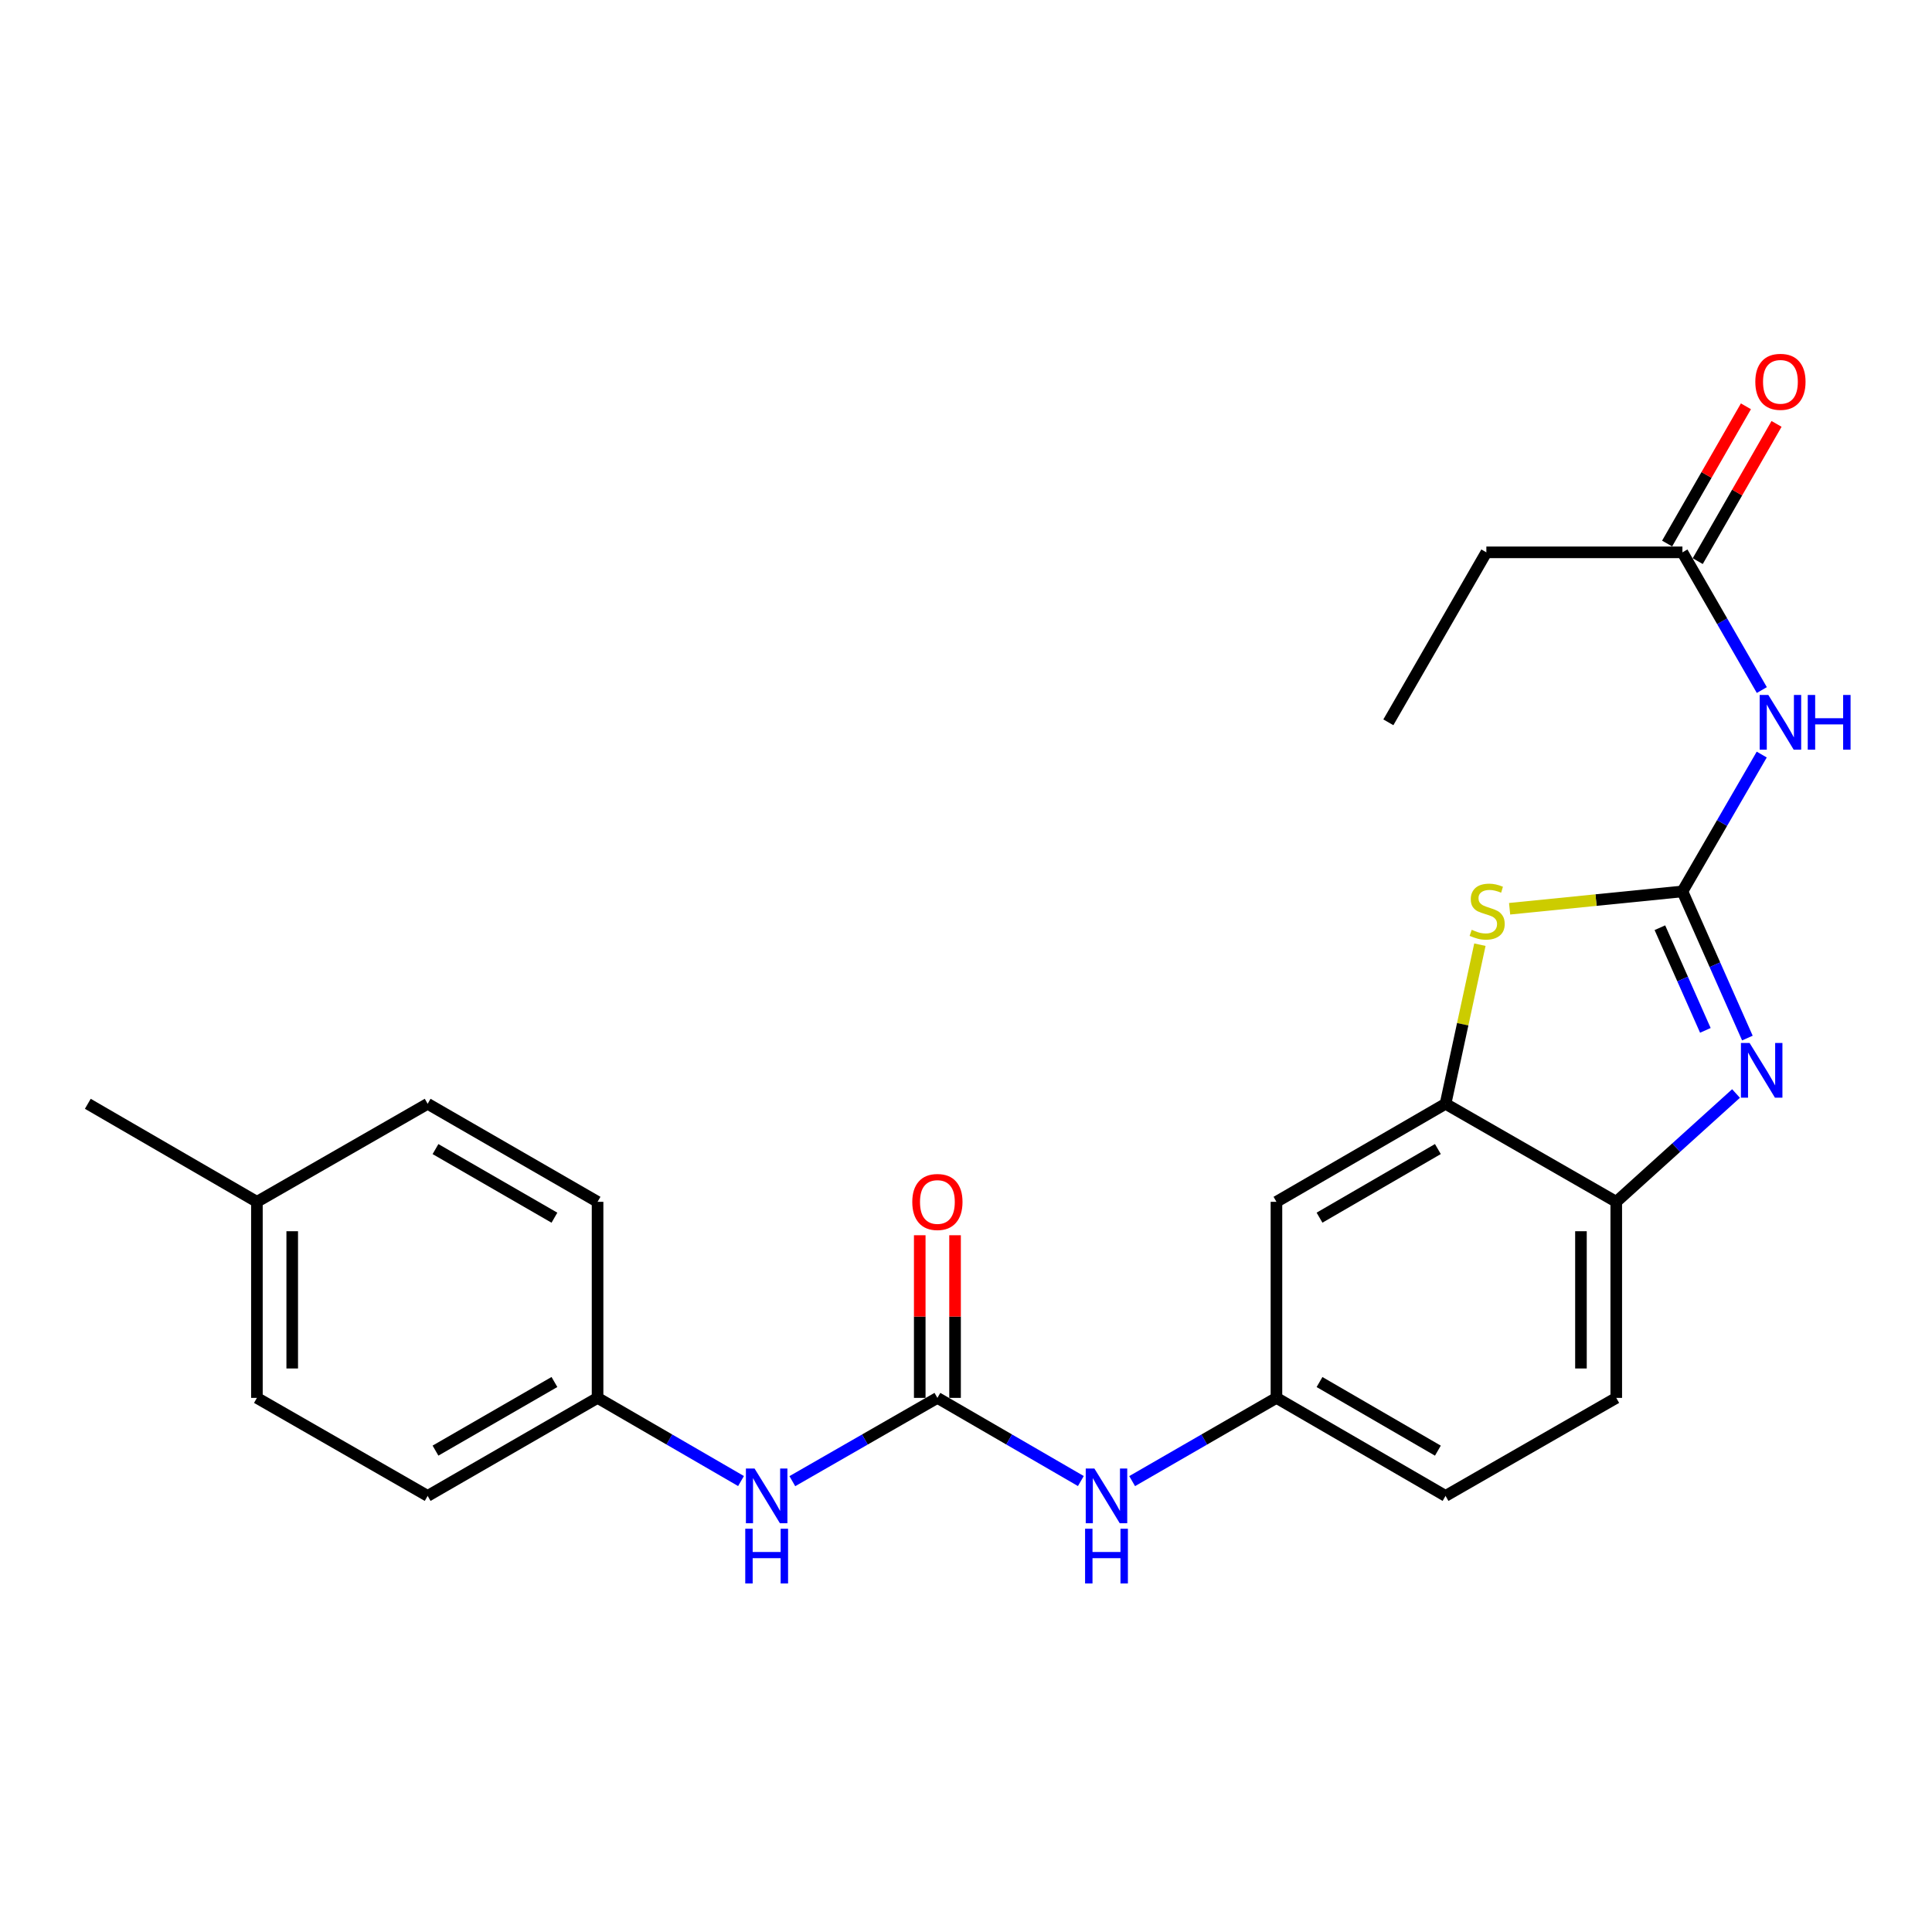 <?xml version='1.0' encoding='iso-8859-1'?>
<svg version='1.1' baseProfile='full'
              xmlns='http://www.w3.org/2000/svg'
                      xmlns:rdkit='http://www.rdkit.org/xml'
                      xmlns:xlink='http://www.w3.org/1999/xlink'
                  xml:space='preserve'
width='1000px' height='1000px' viewBox='0 0 1000 1000'>
<!-- END OF HEADER -->
<rect style='opacity:1.0;fill:#FFFFFF;stroke:none' width='1000' height='1000' x='0' y='0'> </rect>
<path class='bond-0' d='M 870.821,461.393 L 887.633,499.346' style='fill:none;fill-rule:evenodd;stroke:#000000;stroke-width:6px;stroke-linecap:butt;stroke-linejoin:miter;stroke-opacity:1' />
<path class='bond-0' d='M 887.633,499.346 L 904.446,537.3' style='fill:none;fill-rule:evenodd;stroke:#0000FF;stroke-width:6px;stroke-linecap:butt;stroke-linejoin:miter;stroke-opacity:1' />
<path class='bond-0' d='M 859.155,480.181 L 870.924,506.749' style='fill:none;fill-rule:evenodd;stroke:#000000;stroke-width:6px;stroke-linecap:butt;stroke-linejoin:miter;stroke-opacity:1' />
<path class='bond-0' d='M 870.924,506.749 L 882.692,533.316' style='fill:none;fill-rule:evenodd;stroke:#0000FF;stroke-width:6px;stroke-linecap:butt;stroke-linejoin:miter;stroke-opacity:1' />
<path class='bond-1' d='M 870.821,461.393 L 826.097,465.882' style='fill:none;fill-rule:evenodd;stroke:#000000;stroke-width:6px;stroke-linecap:butt;stroke-linejoin:miter;stroke-opacity:1' />
<path class='bond-1' d='M 826.097,465.882 L 781.374,470.37' style='fill:none;fill-rule:evenodd;stroke:#CCCC00;stroke-width:6px;stroke-linecap:butt;stroke-linejoin:miter;stroke-opacity:1' />
<path class='bond-2' d='M 870.821,461.393 L 891.348,425.977' style='fill:none;fill-rule:evenodd;stroke:#000000;stroke-width:6px;stroke-linecap:butt;stroke-linejoin:miter;stroke-opacity:1' />
<path class='bond-2' d='M 891.348,425.977 L 911.874,390.56' style='fill:none;fill-rule:evenodd;stroke:#0000FF;stroke-width:6px;stroke-linecap:butt;stroke-linejoin:miter;stroke-opacity:1' />
<path class='bond-5' d='M 898.563,565.999 L 867.568,594.029' style='fill:none;fill-rule:evenodd;stroke:#0000FF;stroke-width:6px;stroke-linecap:butt;stroke-linejoin:miter;stroke-opacity:1' />
<path class='bond-5' d='M 867.568,594.029 L 836.574,622.06' style='fill:none;fill-rule:evenodd;stroke:#000000;stroke-width:6px;stroke-linecap:butt;stroke-linejoin:miter;stroke-opacity:1' />
<path class='bond-3' d='M 765.99,488.968 L 757.1,530.146' style='fill:none;fill-rule:evenodd;stroke:#CCCC00;stroke-width:6px;stroke-linecap:butt;stroke-linejoin:miter;stroke-opacity:1' />
<path class='bond-3' d='M 757.1,530.146 L 748.209,571.323' style='fill:none;fill-rule:evenodd;stroke:#000000;stroke-width:6px;stroke-linecap:butt;stroke-linejoin:miter;stroke-opacity:1' />
<path class='bond-7' d='M 911.919,357.172 L 891.37,321.532' style='fill:none;fill-rule:evenodd;stroke:#0000FF;stroke-width:6px;stroke-linecap:butt;stroke-linejoin:miter;stroke-opacity:1' />
<path class='bond-7' d='M 891.37,321.532 L 870.821,285.892' style='fill:none;fill-rule:evenodd;stroke:#000000;stroke-width:6px;stroke-linecap:butt;stroke-linejoin:miter;stroke-opacity:1' />
<path class='bond-6' d='M 748.209,571.323 L 660.687,622.06' style='fill:none;fill-rule:evenodd;stroke:#000000;stroke-width:6px;stroke-linecap:butt;stroke-linejoin:miter;stroke-opacity:1' />
<path class='bond-6' d='M 744.246,594.745 L 682.981,630.261' style='fill:none;fill-rule:evenodd;stroke:#000000;stroke-width:6px;stroke-linecap:butt;stroke-linejoin:miter;stroke-opacity:1' />
<path class='bond-24' d='M 748.209,571.323 L 836.574,622.06' style='fill:none;fill-rule:evenodd;stroke:#000000;stroke-width:6px;stroke-linecap:butt;stroke-linejoin:miter;stroke-opacity:1' />
<path class='bond-4' d='M 485.196,723.543 L 522.323,745.065' style='fill:none;fill-rule:evenodd;stroke:#000000;stroke-width:6px;stroke-linecap:butt;stroke-linejoin:miter;stroke-opacity:1' />
<path class='bond-4' d='M 522.323,745.065 L 559.449,766.587' style='fill:none;fill-rule:evenodd;stroke:#0000FF;stroke-width:6px;stroke-linecap:butt;stroke-linejoin:miter;stroke-opacity:1' />
<path class='bond-9' d='M 485.196,723.543 L 447.653,745.096' style='fill:none;fill-rule:evenodd;stroke:#000000;stroke-width:6px;stroke-linecap:butt;stroke-linejoin:miter;stroke-opacity:1' />
<path class='bond-9' d='M 447.653,745.096 L 410.109,766.65' style='fill:none;fill-rule:evenodd;stroke:#0000FF;stroke-width:6px;stroke-linecap:butt;stroke-linejoin:miter;stroke-opacity:1' />
<path class='bond-11' d='M 494.334,723.543 L 494.334,681.45' style='fill:none;fill-rule:evenodd;stroke:#000000;stroke-width:6px;stroke-linecap:butt;stroke-linejoin:miter;stroke-opacity:1' />
<path class='bond-11' d='M 494.334,681.45 L 494.334,639.357' style='fill:none;fill-rule:evenodd;stroke:#FF0000;stroke-width:6px;stroke-linecap:butt;stroke-linejoin:miter;stroke-opacity:1' />
<path class='bond-11' d='M 476.058,723.543 L 476.058,681.45' style='fill:none;fill-rule:evenodd;stroke:#000000;stroke-width:6px;stroke-linecap:butt;stroke-linejoin:miter;stroke-opacity:1' />
<path class='bond-11' d='M 476.058,681.45 L 476.058,639.357' style='fill:none;fill-rule:evenodd;stroke:#FF0000;stroke-width:6px;stroke-linecap:butt;stroke-linejoin:miter;stroke-opacity:1' />
<path class='bond-13' d='M 836.574,622.06 L 836.574,723.543' style='fill:none;fill-rule:evenodd;stroke:#000000;stroke-width:6px;stroke-linecap:butt;stroke-linejoin:miter;stroke-opacity:1' />
<path class='bond-13' d='M 818.298,637.282 L 818.298,708.32' style='fill:none;fill-rule:evenodd;stroke:#000000;stroke-width:6px;stroke-linecap:butt;stroke-linejoin:miter;stroke-opacity:1' />
<path class='bond-10' d='M 660.687,622.06 L 660.687,723.543' style='fill:none;fill-rule:evenodd;stroke:#000000;stroke-width:6px;stroke-linecap:butt;stroke-linejoin:miter;stroke-opacity:1' />
<path class='bond-12' d='M 878.745,290.442 L 899.14,254.924' style='fill:none;fill-rule:evenodd;stroke:#000000;stroke-width:6px;stroke-linecap:butt;stroke-linejoin:miter;stroke-opacity:1' />
<path class='bond-12' d='M 899.14,254.924 L 919.534,219.405' style='fill:none;fill-rule:evenodd;stroke:#FF0000;stroke-width:6px;stroke-linecap:butt;stroke-linejoin:miter;stroke-opacity:1' />
<path class='bond-12' d='M 862.896,281.342 L 883.291,245.823' style='fill:none;fill-rule:evenodd;stroke:#000000;stroke-width:6px;stroke-linecap:butt;stroke-linejoin:miter;stroke-opacity:1' />
<path class='bond-12' d='M 883.291,245.823 L 903.685,210.305' style='fill:none;fill-rule:evenodd;stroke:#FF0000;stroke-width:6px;stroke-linecap:butt;stroke-linejoin:miter;stroke-opacity:1' />
<path class='bond-21' d='M 870.821,285.892 L 769.338,285.892' style='fill:none;fill-rule:evenodd;stroke:#000000;stroke-width:6px;stroke-linecap:butt;stroke-linejoin:miter;stroke-opacity:1' />
<path class='bond-8' d='M 585.997,766.62 L 623.342,745.081' style='fill:none;fill-rule:evenodd;stroke:#0000FF;stroke-width:6px;stroke-linecap:butt;stroke-linejoin:miter;stroke-opacity:1' />
<path class='bond-8' d='M 623.342,745.081 L 660.687,723.543' style='fill:none;fill-rule:evenodd;stroke:#000000;stroke-width:6px;stroke-linecap:butt;stroke-linejoin:miter;stroke-opacity:1' />
<path class='bond-14' d='M 383.552,766.587 L 346.426,745.065' style='fill:none;fill-rule:evenodd;stroke:#0000FF;stroke-width:6px;stroke-linecap:butt;stroke-linejoin:miter;stroke-opacity:1' />
<path class='bond-14' d='M 346.426,745.065 L 309.3,723.543' style='fill:none;fill-rule:evenodd;stroke:#000000;stroke-width:6px;stroke-linecap:butt;stroke-linejoin:miter;stroke-opacity:1' />
<path class='bond-25' d='M 660.687,723.543 L 748.209,774.279' style='fill:none;fill-rule:evenodd;stroke:#000000;stroke-width:6px;stroke-linecap:butt;stroke-linejoin:miter;stroke-opacity:1' />
<path class='bond-25' d='M 682.981,715.342 L 744.246,750.857' style='fill:none;fill-rule:evenodd;stroke:#000000;stroke-width:6px;stroke-linecap:butt;stroke-linejoin:miter;stroke-opacity:1' />
<path class='bond-15' d='M 836.574,723.543 L 748.209,774.279' style='fill:none;fill-rule:evenodd;stroke:#000000;stroke-width:6px;stroke-linecap:butt;stroke-linejoin:miter;stroke-opacity:1' />
<path class='bond-17' d='M 309.3,723.543 L 309.3,622.06' style='fill:none;fill-rule:evenodd;stroke:#000000;stroke-width:6px;stroke-linecap:butt;stroke-linejoin:miter;stroke-opacity:1' />
<path class='bond-18' d='M 309.3,723.543 L 221.351,774.279' style='fill:none;fill-rule:evenodd;stroke:#000000;stroke-width:6px;stroke-linecap:butt;stroke-linejoin:miter;stroke-opacity:1' />
<path class='bond-18' d='M 286.975,715.322 L 225.411,750.838' style='fill:none;fill-rule:evenodd;stroke:#000000;stroke-width:6px;stroke-linecap:butt;stroke-linejoin:miter;stroke-opacity:1' />
<path class='bond-16' d='M 132.976,622.06 L 132.976,723.543' style='fill:none;fill-rule:evenodd;stroke:#000000;stroke-width:6px;stroke-linecap:butt;stroke-linejoin:miter;stroke-opacity:1' />
<path class='bond-16' d='M 151.253,637.282 L 151.253,708.32' style='fill:none;fill-rule:evenodd;stroke:#000000;stroke-width:6px;stroke-linecap:butt;stroke-linejoin:miter;stroke-opacity:1' />
<path class='bond-22' d='M 132.976,622.06 L 45.455,571.323' style='fill:none;fill-rule:evenodd;stroke:#000000;stroke-width:6px;stroke-linecap:butt;stroke-linejoin:miter;stroke-opacity:1' />
<path class='bond-26' d='M 132.976,622.06 L 221.351,571.323' style='fill:none;fill-rule:evenodd;stroke:#000000;stroke-width:6px;stroke-linecap:butt;stroke-linejoin:miter;stroke-opacity:1' />
<path class='bond-19' d='M 309.3,622.06 L 221.351,571.323' style='fill:none;fill-rule:evenodd;stroke:#000000;stroke-width:6px;stroke-linecap:butt;stroke-linejoin:miter;stroke-opacity:1' />
<path class='bond-19' d='M 286.975,630.28 L 225.411,594.765' style='fill:none;fill-rule:evenodd;stroke:#000000;stroke-width:6px;stroke-linecap:butt;stroke-linejoin:miter;stroke-opacity:1' />
<path class='bond-20' d='M 221.351,774.279 L 132.976,723.543' style='fill:none;fill-rule:evenodd;stroke:#000000;stroke-width:6px;stroke-linecap:butt;stroke-linejoin:miter;stroke-opacity:1' />
<path class='bond-23' d='M 769.338,285.892 L 718.612,373.871' style='fill:none;fill-rule:evenodd;stroke:#000000;stroke-width:6px;stroke-linecap:butt;stroke-linejoin:miter;stroke-opacity:1' />
<path  class='atom-1' d='M 905.58 539.832
L 914.86 554.832
Q 915.78 556.312, 917.26 558.992
Q 918.74 561.672, 918.82 561.832
L 918.82 539.832
L 922.58 539.832
L 922.58 568.152
L 918.7 568.152
L 908.74 551.752
Q 907.58 549.832, 906.34 547.632
Q 905.14 545.432, 904.78 544.752
L 904.78 568.152
L 901.1 568.152
L 901.1 539.832
L 905.58 539.832
' fill='#0000FF'/>
<path  class='atom-2' d='M 761.754 481.256
Q 762.074 481.376, 763.394 481.936
Q 764.714 482.496, 766.154 482.856
Q 767.634 483.176, 769.074 483.176
Q 771.754 483.176, 773.314 481.896
Q 774.874 480.576, 774.874 478.296
Q 774.874 476.736, 774.074 475.776
Q 773.314 474.816, 772.114 474.296
Q 770.914 473.776, 768.914 473.176
Q 766.394 472.416, 764.874 471.696
Q 763.394 470.976, 762.314 469.456
Q 761.274 467.936, 761.274 465.376
Q 761.274 461.816, 763.674 459.616
Q 766.114 457.416, 770.914 457.416
Q 774.194 457.416, 777.914 458.976
L 776.994 462.056
Q 773.594 460.656, 771.034 460.656
Q 768.274 460.656, 766.754 461.816
Q 765.234 462.936, 765.274 464.896
Q 765.274 466.416, 766.034 467.336
Q 766.834 468.256, 767.954 468.776
Q 769.114 469.296, 771.034 469.896
Q 773.594 470.696, 775.114 471.496
Q 776.634 472.296, 777.714 473.936
Q 778.834 475.536, 778.834 478.296
Q 778.834 482.216, 776.194 484.336
Q 773.594 486.416, 769.234 486.416
Q 766.714 486.416, 764.794 485.856
Q 762.914 485.336, 760.674 484.416
L 761.754 481.256
' fill='#CCCC00'/>
<path  class='atom-3' d='M 915.287 359.711
L 924.567 374.711
Q 925.487 376.191, 926.967 378.871
Q 928.447 381.551, 928.527 381.711
L 928.527 359.711
L 932.287 359.711
L 932.287 388.031
L 928.407 388.031
L 918.447 371.631
Q 917.287 369.711, 916.047 367.511
Q 914.847 365.311, 914.487 364.631
L 914.487 388.031
L 910.807 388.031
L 910.807 359.711
L 915.287 359.711
' fill='#0000FF'/>
<path  class='atom-3' d='M 935.687 359.711
L 939.527 359.711
L 939.527 371.751
L 954.007 371.751
L 954.007 359.711
L 957.847 359.711
L 957.847 388.031
L 954.007 388.031
L 954.007 374.951
L 939.527 374.951
L 939.527 388.031
L 935.687 388.031
L 935.687 359.711
' fill='#0000FF'/>
<path  class='atom-9' d='M 566.458 760.119
L 575.738 775.119
Q 576.658 776.599, 578.138 779.279
Q 579.618 781.959, 579.698 782.119
L 579.698 760.119
L 583.458 760.119
L 583.458 788.439
L 579.578 788.439
L 569.618 772.039
Q 568.458 770.119, 567.218 767.919
Q 566.018 765.719, 565.658 765.039
L 565.658 788.439
L 561.978 788.439
L 561.978 760.119
L 566.458 760.119
' fill='#0000FF'/>
<path  class='atom-9' d='M 561.638 791.271
L 565.478 791.271
L 565.478 803.311
L 579.958 803.311
L 579.958 791.271
L 583.798 791.271
L 583.798 819.591
L 579.958 819.591
L 579.958 806.511
L 565.478 806.511
L 565.478 819.591
L 561.638 819.591
L 561.638 791.271
' fill='#0000FF'/>
<path  class='atom-10' d='M 390.562 760.119
L 399.842 775.119
Q 400.762 776.599, 402.242 779.279
Q 403.722 781.959, 403.802 782.119
L 403.802 760.119
L 407.562 760.119
L 407.562 788.439
L 403.682 788.439
L 393.722 772.039
Q 392.562 770.119, 391.322 767.919
Q 390.122 765.719, 389.762 765.039
L 389.762 788.439
L 386.082 788.439
L 386.082 760.119
L 390.562 760.119
' fill='#0000FF'/>
<path  class='atom-10' d='M 385.742 791.271
L 389.582 791.271
L 389.582 803.311
L 404.062 803.311
L 404.062 791.271
L 407.902 791.271
L 407.902 819.591
L 404.062 819.591
L 404.062 806.511
L 389.582 806.511
L 389.582 819.591
L 385.742 819.591
L 385.742 791.271
' fill='#0000FF'/>
<path  class='atom-12' d='M 472.196 622.14
Q 472.196 615.34, 475.556 611.54
Q 478.916 607.74, 485.196 607.74
Q 491.476 607.74, 494.836 611.54
Q 498.196 615.34, 498.196 622.14
Q 498.196 629.02, 494.796 632.94
Q 491.396 636.82, 485.196 636.82
Q 478.956 636.82, 475.556 632.94
Q 472.196 629.06, 472.196 622.14
M 485.196 633.62
Q 489.516 633.62, 491.836 630.74
Q 494.196 627.82, 494.196 622.14
Q 494.196 616.58, 491.836 613.78
Q 489.516 610.94, 485.196 610.94
Q 480.876 610.94, 478.516 613.74
Q 476.196 616.54, 476.196 622.14
Q 476.196 627.86, 478.516 630.74
Q 480.876 633.62, 485.196 633.62
' fill='#FF0000'/>
<path  class='atom-13' d='M 908.547 197.628
Q 908.547 190.828, 911.907 187.028
Q 915.267 183.228, 921.547 183.228
Q 927.827 183.228, 931.187 187.028
Q 934.547 190.828, 934.547 197.628
Q 934.547 204.508, 931.147 208.428
Q 927.747 212.308, 921.547 212.308
Q 915.307 212.308, 911.907 208.428
Q 908.547 204.548, 908.547 197.628
M 921.547 209.108
Q 925.867 209.108, 928.187 206.228
Q 930.547 203.308, 930.547 197.628
Q 930.547 192.068, 928.187 189.268
Q 925.867 186.428, 921.547 186.428
Q 917.227 186.428, 914.867 189.228
Q 912.547 192.028, 912.547 197.628
Q 912.547 203.348, 914.867 206.228
Q 917.227 209.108, 921.547 209.108
' fill='#FF0000'/>
</svg>
